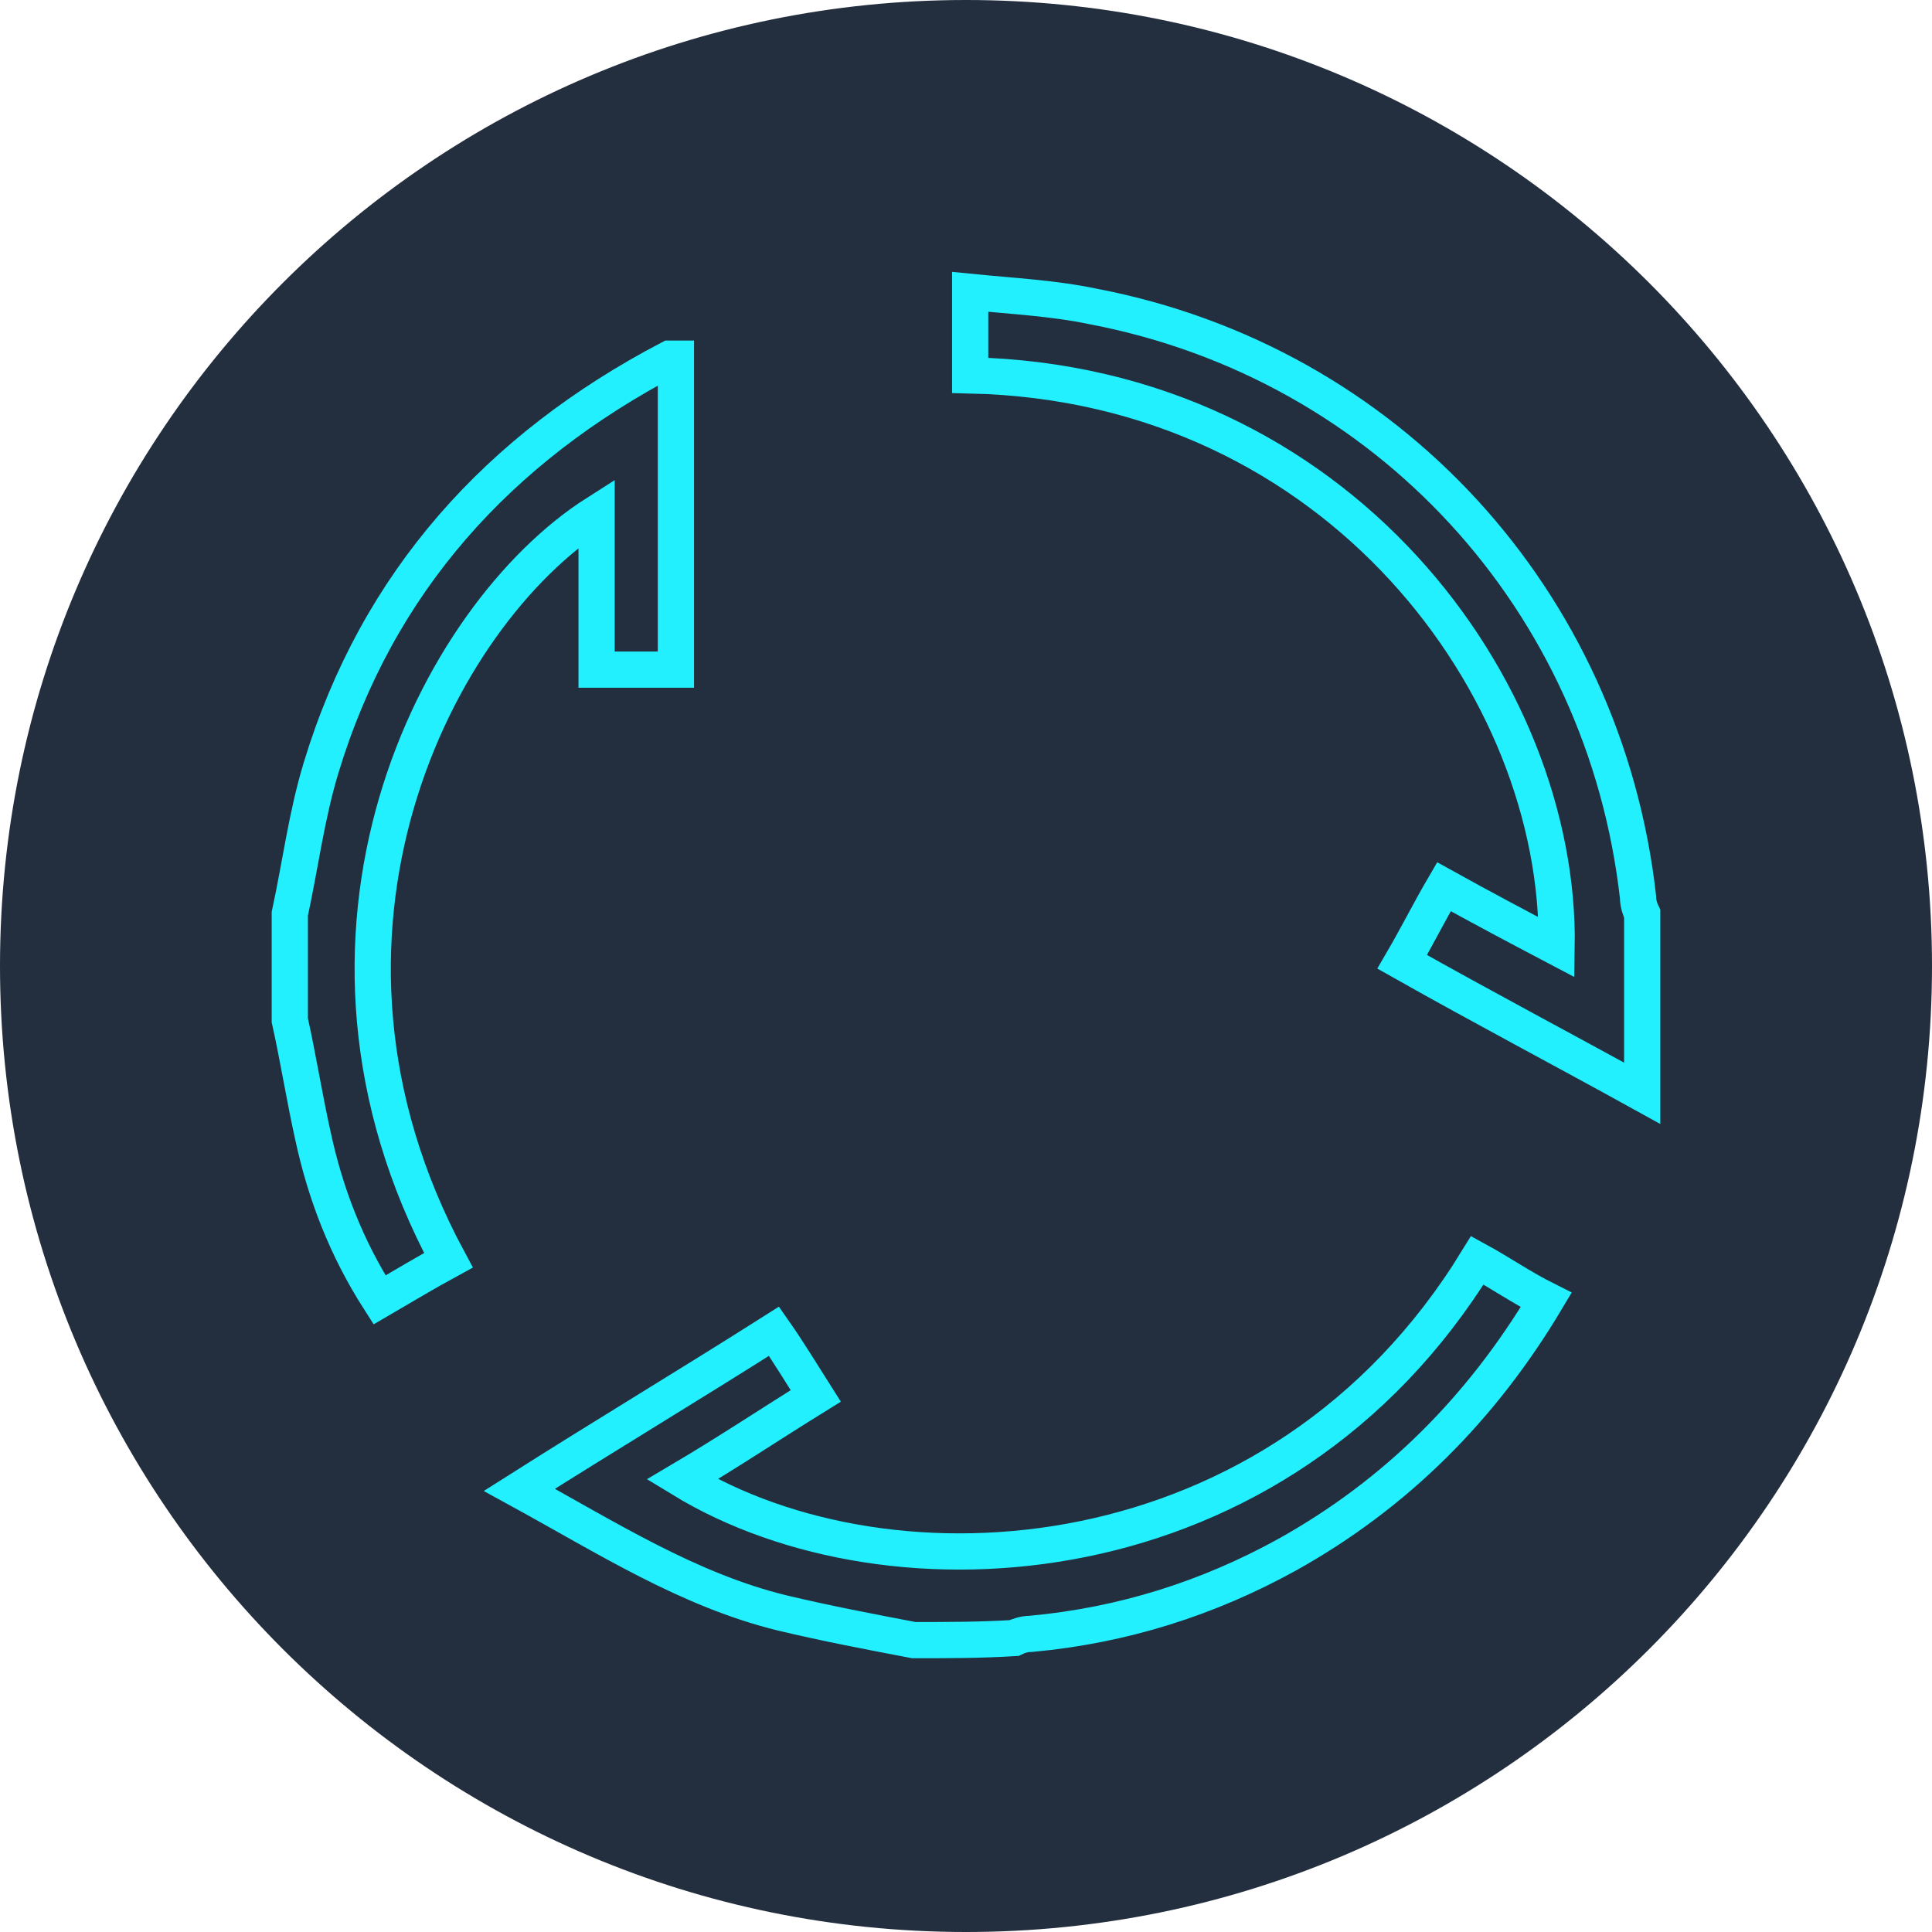 <svg width="80" height="80" viewBox="0 0 80 80" fill="none" xmlns="http://www.w3.org/2000/svg">
<g clip-path="url(#clip0_57_2)">
<path d="M40 80C62.1 80 80 62.1 80 40C80 17.9 62.1 0 40 0C17.9 0 0 17.9 0 40C0 62.1 17.9 80 40 80Z" fill="#232F3E"/>
<path d="M37.839 67.914C36.025 67.568 34.21 67.223 32.395 66.79C28.506 65.84 25.136 63.679 21.506 61.692C25.049 59.445 28.506 57.371 32.049 55.124C32.654 55.988 33.173 56.852 33.778 57.803C31.963 58.926 30.148 60.136 28.247 61.26C36.889 66.531 52.963 65.581 61.173 52.185C62.123 52.704 62.988 53.309 64.025 53.828C61.346 58.321 57.802 61.865 53.309 64.371C50.025 66.186 46.481 67.309 42.679 67.655C42.42 67.655 42.16 67.741 41.988 67.828C40.605 67.914 39.222 67.914 37.839 67.914Z" stroke="#22F0FF" stroke-width="1.5" stroke-miterlimit="10"/>
<path d="M68 45.271C64.716 43.456 61.432 41.728 58.062 39.827C58.667 38.79 59.185 37.753 59.79 36.716C61.346 37.58 62.815 38.358 64.457 39.222C64.63 28.592 55.469 15.888 40.173 15.543C40.173 14.506 40.173 13.382 40.173 12.086C41.901 12.259 43.63 12.345 45.272 12.691C57.457 15.024 66.445 24.876 67.827 37.148C67.827 37.407 67.914 37.666 68 37.839C68 40.345 68 42.765 68 45.271Z" stroke="#22F0FF" stroke-width="1.5" stroke-miterlimit="10"/>
<path d="M12 37.839C12.432 35.852 12.691 33.778 13.296 31.79C15.63 24.099 20.642 18.568 27.728 14.852C27.815 14.852 27.901 14.852 27.988 14.852C27.988 19.086 27.988 23.407 27.988 27.728C26.951 27.728 25.914 27.728 24.704 27.728C24.704 25.568 24.704 23.494 24.704 21.247C18.049 25.481 11.309 38.703 18.568 52.185C17.617 52.703 16.753 53.222 15.716 53.827C14.333 51.666 13.469 49.419 12.951 47C12.605 45.444 12.346 43.802 12 42.247C12 40.778 12 39.308 12 37.839Z" stroke="#22F0FF" stroke-width="1.5" stroke-miterlimit="10"/>
</g>
<defs>
<clipPath id="clip0_57_2">
<rect width="80" height="80" fill="white"/>
</clipPath>
</defs>
</svg>
